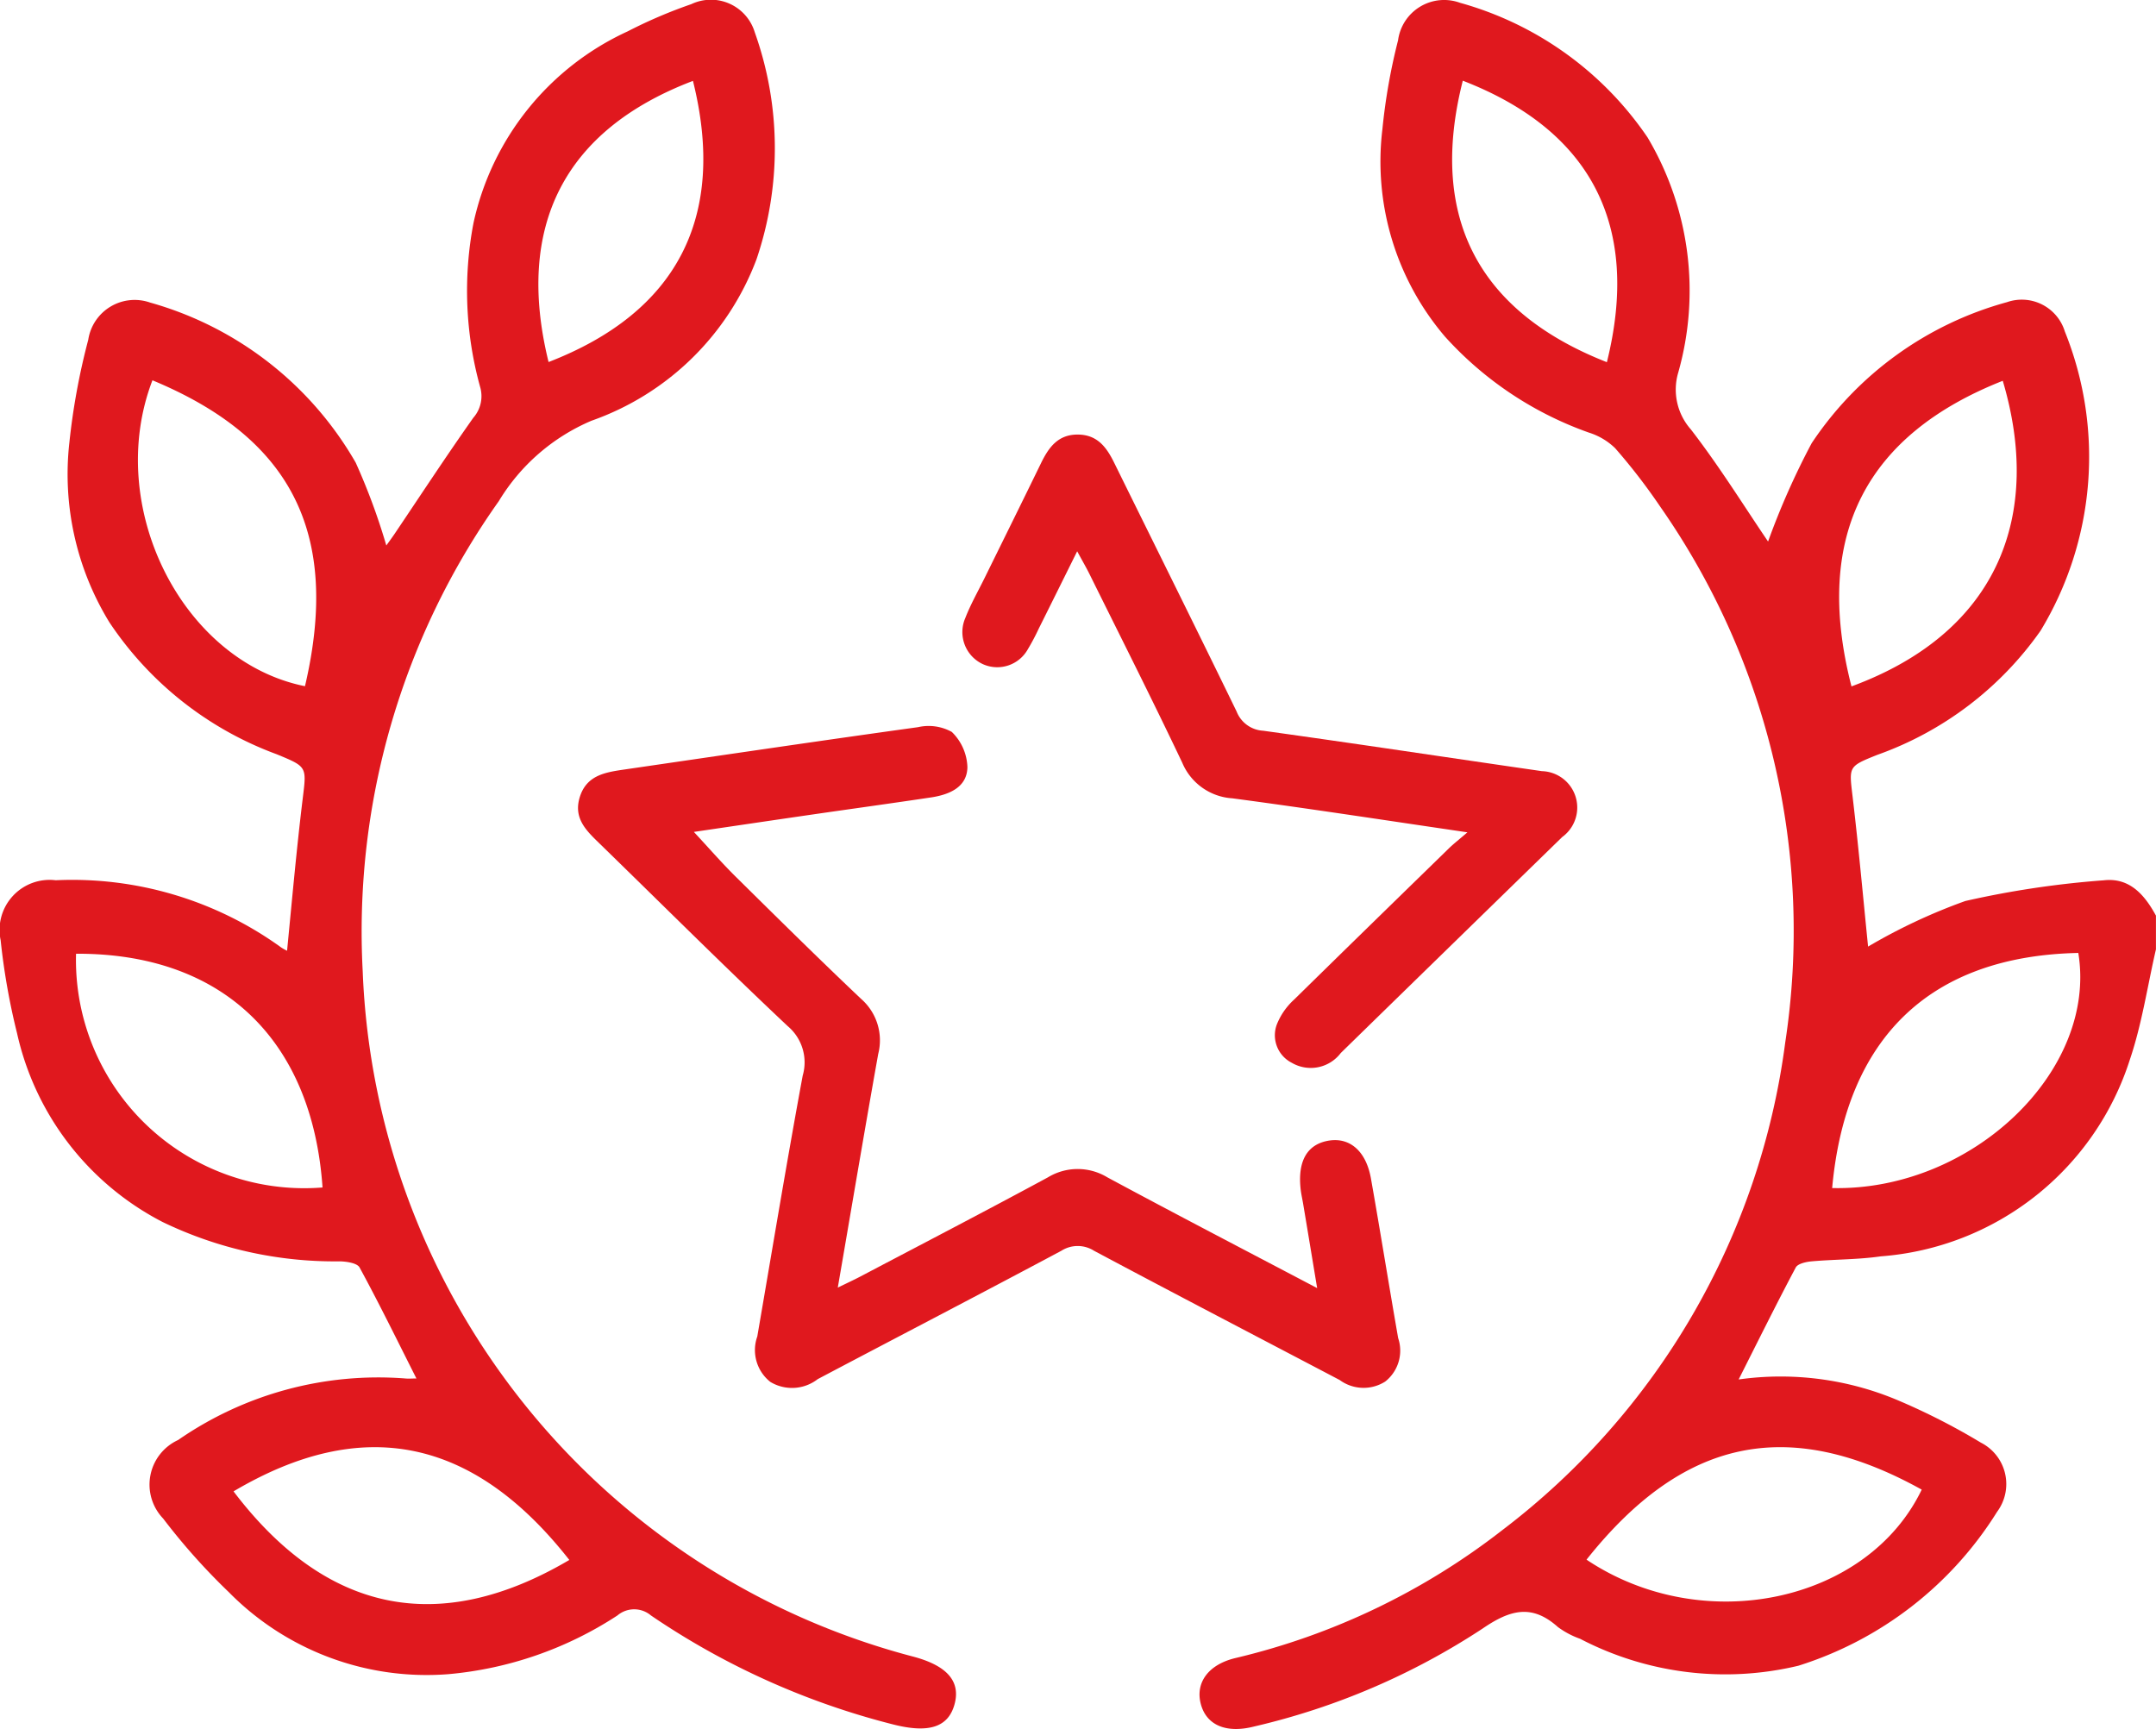 <svg id="Group_7976" data-name="Group 7976" xmlns="http://www.w3.org/2000/svg" xmlns:xlink="http://www.w3.org/1999/xlink" width="43.095" height="34.563" viewBox="0 0 43.095 34.563">
  <defs>
    <clipPath id="clip-path">
      <rect id="Rectangle_4231" data-name="Rectangle 4231" width="43.095" height="34.563" fill="#e0181e"/>
    </clipPath>
  </defs>
  <g id="Group_7975" data-name="Group 7975" clip-path="url(#clip-path)">
    <path id="Path_8394" data-name="Path 8394" d="M246.51,18.978c-.17.734-.279,1.488-.52,2.2a5.673,5.673,0,0,1-4.98,3.937c-.456.066-.923.059-1.383.1-.111.01-.276.046-.317.123-.385.725-.749,1.461-1.141,2.238a6.02,6.02,0,0,1,3.161.407,13.153,13.153,0,0,1,1.681.856.929.929,0,0,1,.324,1.382,7.238,7.238,0,0,1-3.971,3.077A6.275,6.275,0,0,1,235,32.76a1.7,1.7,0,0,1-.444-.235c-.517-.463-.951-.348-1.5.027a14.108,14.108,0,0,1-4.571,1.961c-.55.141-.949-.019-1.065-.443s.14-.792.686-.924a13.877,13.877,0,0,0,5.341-2.56A14.618,14.618,0,0,0,239.1,20.84a14.807,14.807,0,0,0-2.5-10.713,11.921,11.921,0,0,0-.9-1.167,1.319,1.319,0,0,0-.526-.312A7.033,7.033,0,0,1,232.3,6.731a5.388,5.388,0,0,1-1.252-4.147,11.9,11.9,0,0,1,.313-1.777A.929.929,0,0,1,232.6.057a6.7,6.7,0,0,1,3.748,2.691,6,6,0,0,1,.612,4.705,1.2,1.2,0,0,0,.253,1.131c.571.739,1.065,1.537,1.544,2.242a15.072,15.072,0,0,1,.871-1.965,6.867,6.867,0,0,1,3.905-2.82.9.9,0,0,1,1.156.587,6.709,6.709,0,0,1-.486,5.982,6.749,6.749,0,0,1-3.265,2.481c-.583.234-.563.229-.49.847.12,1.012.211,2.027.308,2.985a11.417,11.417,0,0,1,1.943-.911,18.684,18.684,0,0,1,2.77-.414c.515-.058.815.291,1.041.706Zm-11.382,12.2c2.326,1.557,5.614.859,6.7-1.4-2.695-1.494-4.787-1.007-6.7,1.4m8.32-23.565c-2.7,1.067-3.808,3.055-3.024,6.109,2.986-1.1,3.807-3.478,3.024-6.109m-3.41,16.137c2.8.063,5.306-2.35,4.92-4.7-2.993.063-4.65,1.726-4.92,4.7M232.655,1.614c-.7,2.76.342,4.631,2.88,5.627.681-2.74-.325-4.638-2.88-5.627" transform="translate(-203.416 -0.001)" fill="#e0181e"/>
    <path id="Path_8395" data-name="Path 8395" d="M8.324,27.629c-.384-.761-.745-1.5-1.137-2.22-.048-.088-.261-.12-.4-.122A7.907,7.907,0,0,1,3.249,24.5,5.62,5.62,0,0,1,.341,20.728a13.5,13.5,0,0,1-.328-1.859,1,1,0,0,1,1.1-1.2A7.128,7.128,0,0,1,5.617,19.01a.864.864,0,0,0,.121.068c.1-1.022.189-2.023.31-3.019.081-.664.1-.654-.518-.909a6.864,6.864,0,0,1-3.344-2.638,5.664,5.664,0,0,1-.8-3.586,13.589,13.589,0,0,1,.378-2.061A.938.938,0,0,1,3,6.121a6.883,6.883,0,0,1,4.11,3.2,12.741,12.741,0,0,1,.612,1.656c.039-.055.1-.137.159-.223.524-.778,1.038-1.563,1.579-2.329A.654.654,0,0,0,9.6,7.818a7.192,7.192,0,0,1-.135-3.29A5.5,5.5,0,0,1,12.546.7,9.677,9.677,0,0,1,13.818.156a.915.915,0,0,1,1.268.561,6.9,6.9,0,0,1,.035,4.54,5.456,5.456,0,0,1-3.3,3.227,3.98,3.98,0,0,0-1.85,1.606,14.869,14.869,0,0,0-2.721,9.4,14.758,14.758,0,0,0,10.98,13.692c.7.18.977.5.849.962s-.522.579-1.227.4a15.238,15.238,0,0,1-4.841-2.179.518.518,0,0,0-.669,0,7.357,7.357,0,0,1-3.379,1.174A5.548,5.548,0,0,1,4.574,31.9a12.74,12.74,0,0,1-1.313-1.472.981.981,0,0,1,.3-1.57A7.022,7.022,0,0,1,8.1,27.628c.067.007.135,0,.228,0m3.052,3.628c-1.918-2.444-4.128-2.9-6.712-1.371,1.853,2.442,4.116,2.9,6.712,1.371M3.047,7.675c-.966,2.518.592,5.62,3.049,6.115.721-3.081-.294-4.971-3.049-6.115m3.4,16.135c-.207-2.965-2.013-4.686-4.927-4.672A4.562,4.562,0,0,0,6.449,23.81m4.516-16.5c2.554-.987,3.569-2.883,2.886-5.62-2.579.981-3.553,2.91-2.886,5.62" transform="translate(0 -0.073)" fill="#e0181e"/>
    <path id="Path_8396" data-name="Path 8396" d="M111.886,139.78c.3.322.564.627.851.91.828.818,1.656,1.637,2.5,2.436a1.1,1.1,0,0,1,.34,1.1c-.273,1.528-.53,3.06-.808,4.67.189-.093.32-.153.448-.22,1.252-.659,2.508-1.311,3.752-1.984a1.144,1.144,0,0,1,1.189,0c1.367.736,2.745,1.452,4.193,2.214-.1-.6-.187-1.13-.276-1.66-.016-.1-.038-.193-.051-.29-.073-.587.125-.932.571-1,.415-.062.735.217.831.759.188,1.062.358,2.127.544,3.19a.786.786,0,0,1-.259.869.806.806,0,0,1-.91-.031c-1.637-.86-3.277-1.713-4.909-2.583a.608.608,0,0,0-.655,0c-1.618.864-3.248,1.709-4.87,2.566a.838.838,0,0,1-.946.055.81.81,0,0,1-.261-.908c.3-1.739.587-3.481.908-5.216a.946.946,0,0,0-.3-.988c-1.275-1.2-2.518-2.44-3.774-3.663-.256-.249-.508-.493-.385-.906.129-.432.485-.5.855-.555,1.969-.287,3.937-.579,5.908-.852a.956.956,0,0,1,.676.095,1.026,1.026,0,0,1,.312.705c-.007.394-.349.542-.7.6-.817.123-1.637.235-2.455.354-.77.112-1.539.226-2.314.34" transform="translate(-98.023 -123.157)" fill="#e0181e"/>
    <path id="Path_8397" data-name="Path 8397" d="M192.58,90.381c-1.657-.243-3.179-.478-4.706-.681a1.164,1.164,0,0,1-1-.71c-.6-1.264-1.232-2.514-1.853-3.769-.066-.133-.141-.262-.248-.459-.276.557-.522,1.053-.769,1.548a4.361,4.361,0,0,1-.216.408.7.7,0,0,1-.9.3.706.706,0,0,1-.35-.925c.106-.273.253-.53.383-.794.377-.766.756-1.531,1.13-2.3.155-.318.344-.579.749-.57.383.008.563.26.712.562.817,1.658,1.64,3.312,2.448,4.974a.606.606,0,0,0,.53.384c1.859.258,3.714.54,5.572.808a.728.728,0,0,1,.406,1.317q-2.214,2.157-4.426,4.317a.752.752,0,0,1-.981.195.617.617,0,0,1-.3-.758,1.342,1.342,0,0,1,.351-.507c1.018-1,2.044-2,3.07-3,.1-.1.207-.182.4-.348" transform="translate(-163.242 -73.742)" fill="#e0181e"/>
  </g>
</svg>
